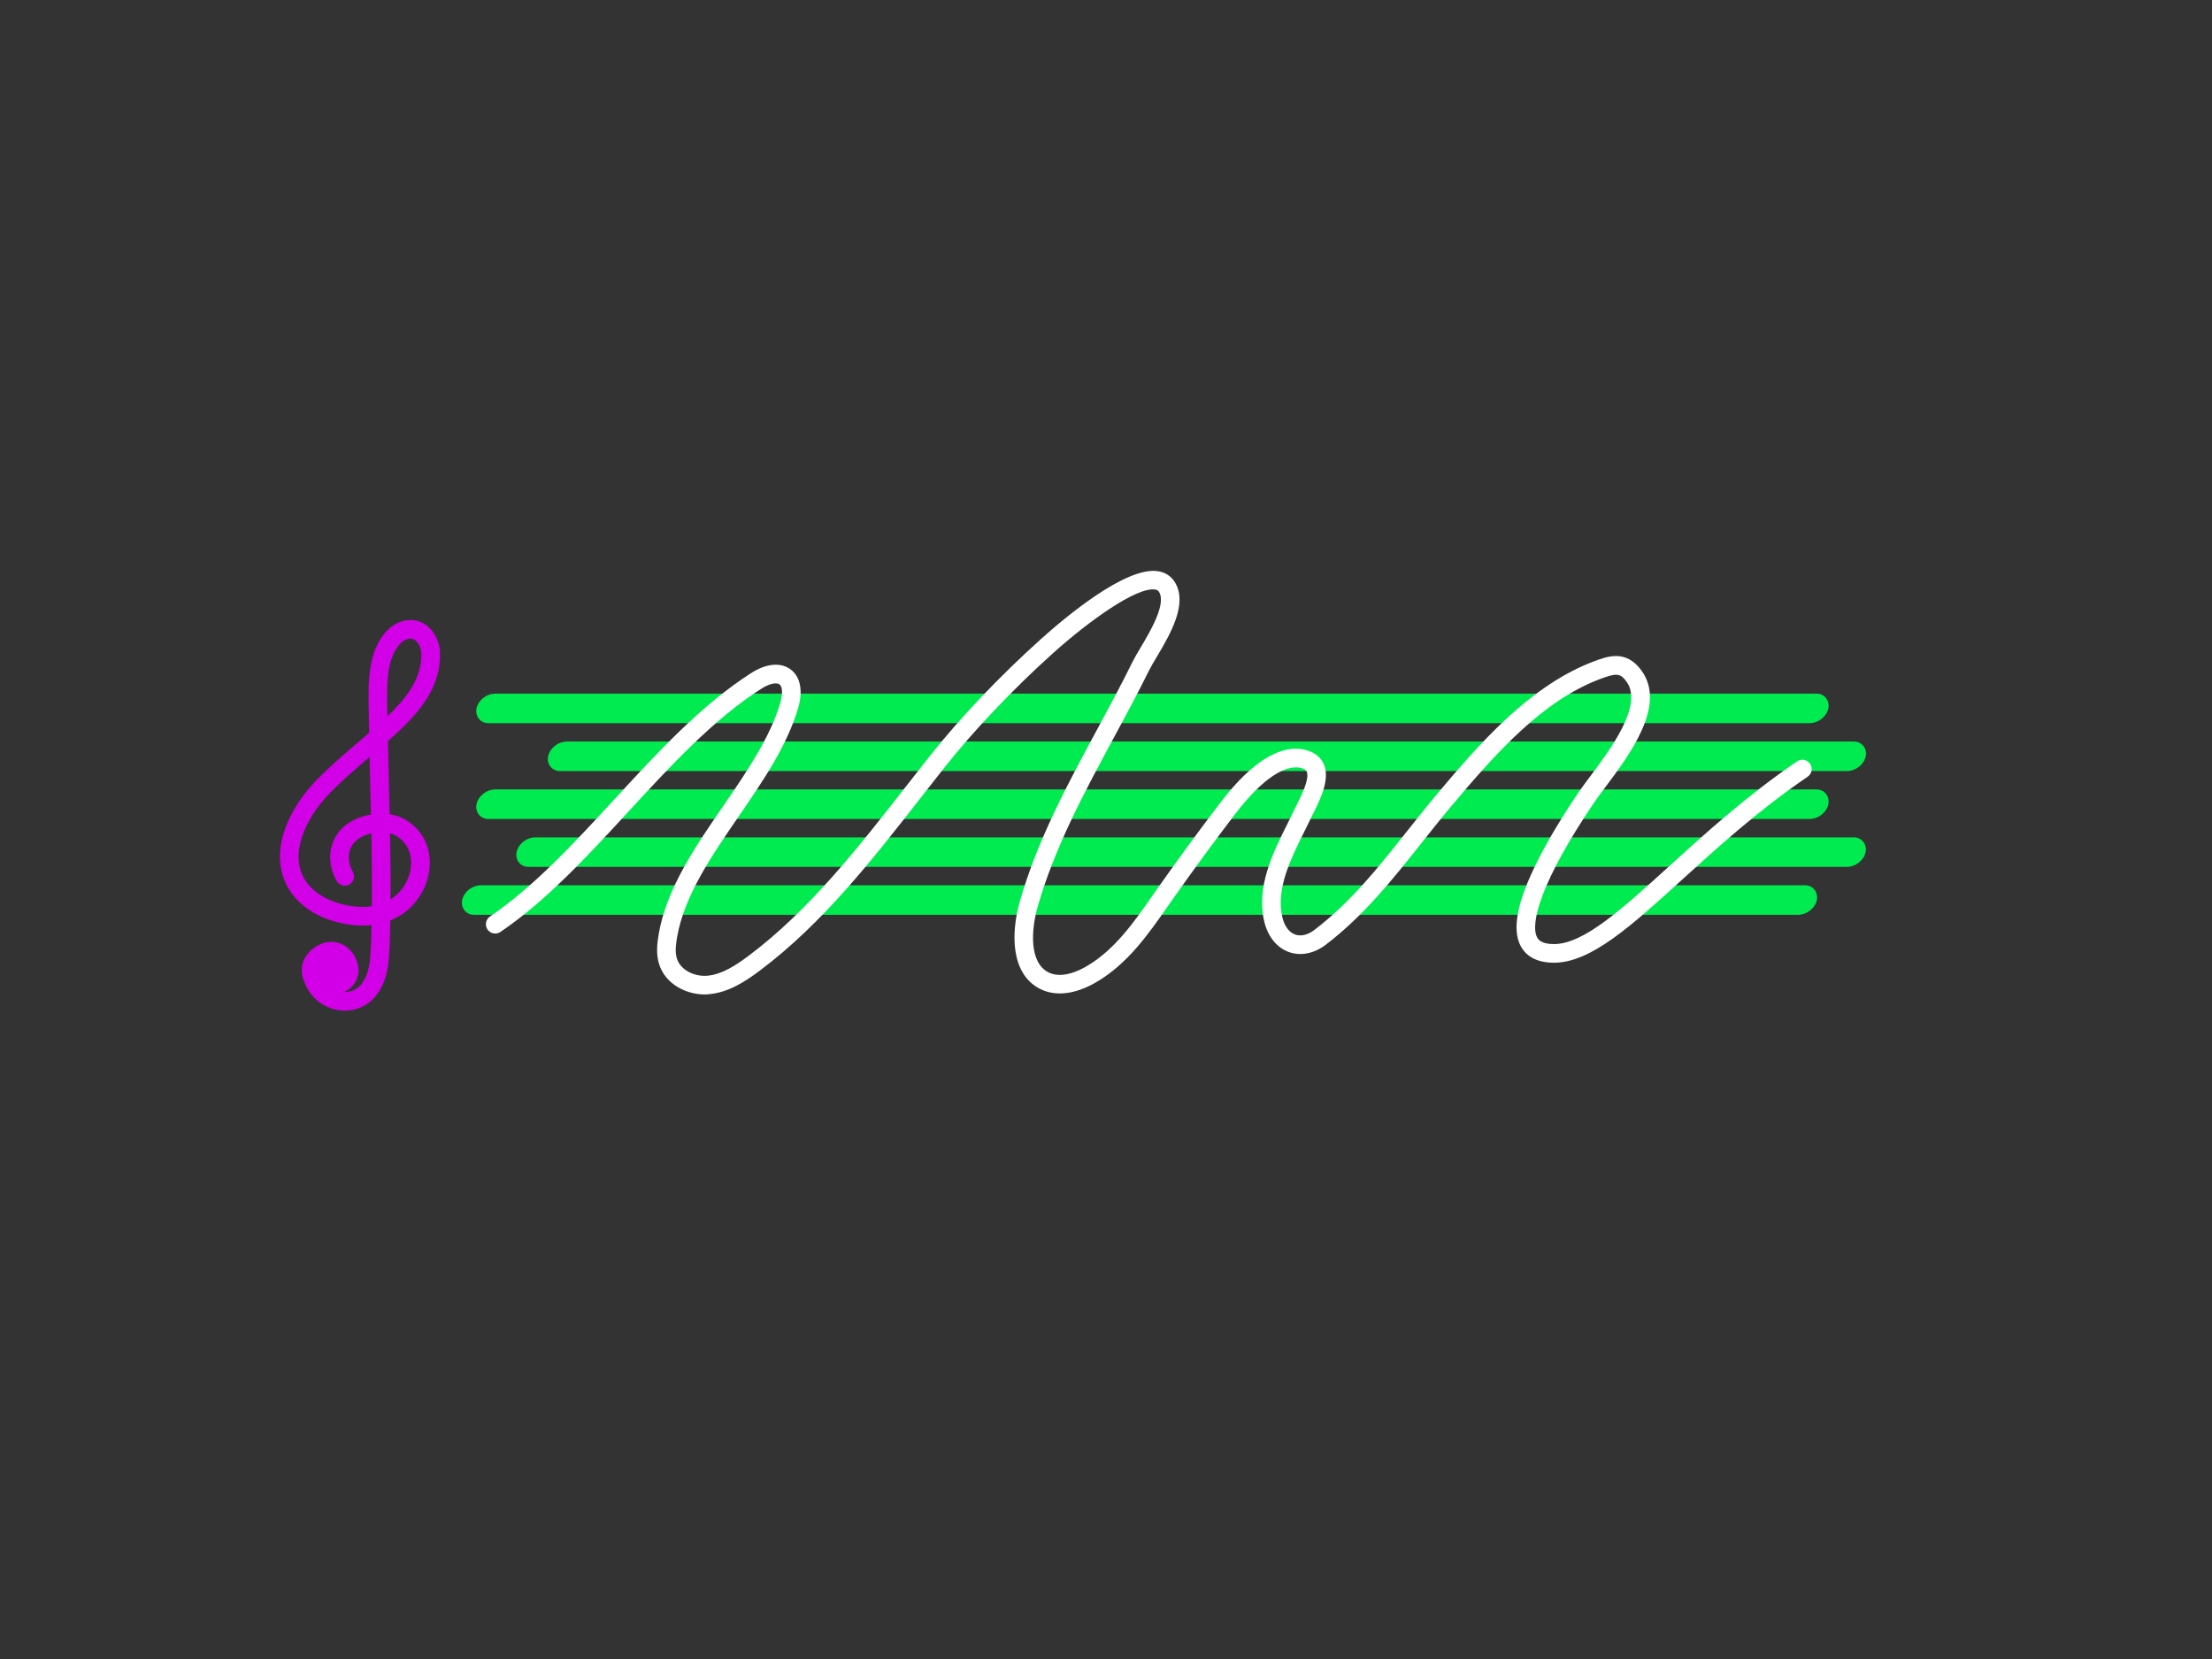 <?xml version="1.0" encoding="utf-8"?>
<!-- Generator: Adobe Illustrator 25.2.3, SVG Export Plug-In . SVG Version: 6.00 Build 0)  -->
<svg version="1.1" xmlns="http://www.w3.org/2000/svg" xmlns:xlink="http://www.w3.org/1999/xlink" x="0px" y="0px"
	 viewBox="0 0 800 600" style="enable-background:new 0 0 800 600;" xml:space="preserve">
<rect x="0" y="0" width="800" height="600" fill="#333333" stroke="none"/>
<style type="text/css">
	.st0{display:none;}
	.st1{display:inline;}
	.st2{fill:none;stroke:#D200E6;stroke-width:4;stroke-miterlimit:10;}
	.st3{fill:#00EB50;}
	.st4{fill:none;stroke:#8E02F5;stroke-width:4;stroke-miterlimit:10;}
	.st5{fill:none;stroke:#FFFFFF;stroke-width:10;stroke-linecap:round;stroke-linejoin:round;stroke-miterlimit:10;}
	.st6{fill:none;stroke:#D200E6;stroke-width:4;stroke-linecap:round;stroke-linejoin:round;stroke-miterlimit:10;}
	.st7{fill:#8E02F5;}
	.st8{fill:#D200E6;}
	.st9{fill:none;stroke:#8E02F5;stroke-width:10;stroke-linecap:round;stroke-linejoin:round;stroke-miterlimit:10;}
	.st10{fill:none;stroke:#00EB50;stroke-width:10;stroke-linecap:round;stroke-linejoin:round;stroke-miterlimit:10;}
	.st11{fill:#6400E6;}
	.st12{fill:none;stroke:#6400E6;stroke-width:10;stroke-linecap:round;stroke-linejoin:round;stroke-miterlimit:10;}
	.st13{fill:none;stroke:#FFFFFF;stroke-width:2.666;stroke-miterlimit:10;}
	.st14{fill:none;stroke:#6400E6;stroke-width:4;stroke-miterlimit:10;}
	.st15{fill:none;stroke:#FFFFFF;stroke-width:12;stroke-linecap:round;stroke-linejoin:round;stroke-miterlimit:10;}
	.st16{fill:none;stroke:#FFFFFF;stroke-width:1.949;stroke-miterlimit:10;}
	.st17{fill:none;stroke:#D200E6;stroke-width:10;stroke-linecap:round;stroke-linejoin:round;stroke-miterlimit:10;}
	.st18{fill:none;stroke:#D200E6;stroke-width:4;stroke-linecap:round;stroke-linejoin:round;}
	.st19{clip-path:url(#SVGID_2_);}
	.st20{fill:none;stroke:#D200E6;stroke-width:3;stroke-miterlimit:10;}
	.st21{fill:none;stroke:#FFFFFF;stroke-width:10;stroke-miterlimit:10;}
	.st22{fill:none;stroke:#FFFFFF;stroke-width:9.054;stroke-linecap:round;stroke-linejoin:round;stroke-miterlimit:10;}
	.st23{fill:none;stroke:#00EB50;stroke-width:4;stroke-miterlimit:10;}
	.st24{fill:none;stroke:#D200E6;stroke-width:5;stroke-miterlimit:10;}
	.st25{fill:none;stroke:#6400E6;stroke-width:5;stroke-linecap:round;stroke-linejoin:round;stroke-miterlimit:10;}
	.st26{fill:none;stroke:#6400E6;stroke-width:8;stroke-linecap:round;stroke-linejoin:round;stroke-miterlimit:10;}
	.st27{fill:#FFFFFF;}
	.st28{fill:none;stroke:#FFFFFF;stroke-width:1.796;stroke-miterlimit:10;}
	.st29{fill:none;stroke:#FFFFFF;stroke-width:1.254;stroke-miterlimit:10;}
	.st30{clip-path:url(#SVGID_4_);}
	.st31{fill:none;stroke:#FFFFFF;stroke-width:6.737;stroke-linecap:round;stroke-linejoin:round;stroke-miterlimit:10;}
</style>
<g id="BG" class="st0">
	<rect y="0" transform="matrix(-1 -1.224647e-16 1.224647e-16 -1 800 600)" class="st1" width="800" height="600"/>
</g>
<g id="Illustration">
	<g>
		<g>
			<g>
				<g>
					<g>
						<g>
							<g>
								<g>
									<g>
										<path class="st8" d="M124.75,365.51c-1.43,0-2.88-0.2-4.32-0.62c-5.81-1.69-10.08-6.52-10.87-12.32
											c-0.25-1.84,1.03-3.54,2.88-3.8c1.84-0.25,3.54,1.03,3.8,2.88c0.53,3.84,3.49,6.01,6.08,6.77
											c3.15,0.92,6.23,0.05,8.23-2.31c1.91-2.26,3.02-5.56,3.37-10.09c0.29-3.76,0.39-7.65,0.46-11.46
											c-0.76,0.08-1.54,0.14-2.32,0.16c-9.61,0.27-21.86-3.71-27.58-13.14c-3.59-5.92-4.19-13.1-1.73-20.75
											c1.87-5.84,5.53-11.93,10.29-17.15c4.56-5,10.93-10.46,16.55-15.28c1.35-1.16,2.67-2.29,3.92-3.37
											c-0.02-1.3-0.04-2.59-0.06-3.88c-0.02-1.1-0.04-2.21-0.07-3.34c-0.24-10.52-0.51-22.44,6.68-29.83
											c2.77-2.85,6.68-4.23,10.2-3.59c3.04,0.56,5.79,2.71,7.33,5.77c1.35,2.66,1.6,4.81,1.55,7.23
											c-0.23,12.89-9.14,21.95-18.26,30.12c-0.19,0.17-0.39,0.35-0.58,0.52c0.11,5.5,0.25,11.02,0.38,16.4
											c0.08,3.33,0.17,6.69,0.25,10.06c1.79,0.26,3.47,0.78,4.96,1.56c5.23,2.76,8.57,7.49,9.38,13.32
											c0.94,6.69-1.72,13.95-6.94,18.94c-2.04,1.95-4.47,3.49-7.18,4.57c-0.07,4.48-0.15,9.1-0.51,13.66
											c-0.47,5.99-2.08,10.55-4.95,13.93C132.9,363.74,128.94,365.51,124.75,365.51z M133.66,273.76
											c-5.65,4.84-11.45,9.84-15.67,14.46c-7.17,7.85-13.51,20.38-7.77,29.86c4.29,7.08,14.22,10.1,21.64,9.9
											c0.88-0.02,1.76-0.1,2.61-0.24c0.11-8.63,0.01-17.5-0.16-26.35c-2.4,0.55-4.63,1.65-6.04,3.16
											c-3.08,3.32-2.36,7.73-0.65,10.75c0.91,1.62,0.34,3.67-1.28,4.59c-1.62,0.91-3.68,0.34-4.59-1.28
											c-3.62-6.4-3-13.72,1.58-18.65c2.6-2.8,6.63-4.67,10.83-5.37c-0.08-3.35-0.16-6.69-0.24-10
											C133.83,281.02,133.74,277.4,133.66,273.76z M141.05,301.36c0.16,8.02,0.25,16.05,0.19,23.93
											c0.88-0.55,1.69-1.17,2.41-1.86c3.68-3.52,5.57-8.55,4.92-13.14c-0.36-2.56-1.67-6.08-5.85-8.29
											C142.21,301.74,141.65,301.52,141.05,301.36z M148.47,230.97c-1.19,0-2.58,0.64-3.61,1.7
											c-5.22,5.37-4.99,15.35-4.78,24.99c0.01,0.46,0.02,0.92,0.03,1.37c6.71-6.4,12.11-13.14,12.26-21.77
											c0.03-1.82-0.15-2.73-0.83-4.06c-0.58-1.15-1.58-2.01-2.53-2.18C148.84,230.98,148.66,230.97,148.47,230.97z"/>
									</g>
								</g>
							</g>
						</g>
					</g>
				</g>
			</g>
			<g id="XMLID_3_">
				<g>
					<g>
						<g>
							<g>
								<g>
									<g>
										<g>
											<path class="st8" d="M121.79,344.33c3.51,1.28,5.74,6.14,3.73,9.33c-0.25,0.38-0.54,0.74-0.92,1.07
												c-1.23,1.09-2.86,1.64-4.49,1.91c-1.42,0.23-2.92,0.25-4.25-0.29c-2.7-1.11-3.99-4.55-3.06-7.3
												C113.94,345.71,118.32,343.05,121.79,344.33z"/>
										</g>
									</g>
								</g>
							</g>
						</g>
					</g>
				</g>
				<g>
					<g>
						<g>
							<g>
								<g>
									<g>
										<g>
											<path class="st8" d="M118.34,360.16c-1.37,0-2.6-0.23-3.74-0.69c-4.23-1.74-6.5-7-4.98-11.5
												c0.89-2.62,3.05-4.96,5.78-6.27c2.52-1.21,5.2-1.39,7.55-0.53c2.8,1.03,5.1,3.46,6.14,6.5c0.93,2.73,0.67,5.56-0.72,7.78
												c-0.01,0.01-0.02,0.03-0.02,0.04c-0.43,0.66-0.94,1.25-1.51,1.76c-1.55,1.38-3.63,2.29-6.17,2.71
												C119.85,360.09,119.07,360.16,118.34,360.16z M125.52,353.65L125.52,353.65L125.52,353.65z M119.91,347.37
												c-0.49,0-1.04,0.14-1.6,0.4c-1.08,0.52-2,1.46-2.31,2.35c-0.39,1.14,0.19,2.71,1.15,3.1c0.55,0.22,1.37,0.25,2.42,0.08
												c1.24-0.2,2.21-0.58,2.79-1.1c0.12-0.11,0.22-0.22,0.31-0.36c0.42-0.69,0.17-1.62,0.04-2c-0.37-1.09-1.21-2.04-2.09-2.36
												C120.42,347.41,120.17,347.37,119.91,347.37z"/>
										</g>
									</g>
								</g>
							</g>
						</g>
					</g>
				</g>
			</g>
		</g>
		<g>
			<g>
				<g>
					<g>
						<g>
							<g>
								<g>
									<g>
										<g>
											<path class="st3" d="M202.5,278.87c60.16,0,120.31,0,180.47,0c62.01,0,124.01,0,186.02,0c33.01,0,66.02,0,99.04,0
												c3.02,0,6.04-2.26,6.72-5.25c0.63-2.81-1.3-5.43-4.24-5.43c-60.16,0-120.31,0-180.47,0c-62.01,0-124.01,0-186.02,0
												c-33.01,0-66.02,0-99.04,0c-3.02,0-6.04,2.26-6.72,5.25C197.62,276.24,199.56,278.87,202.5,278.87L202.5,278.87z"/>
										</g>
									</g>
								</g>
							</g>
						</g>
					</g>
				</g>
			</g>
			<g>
				<g>
					<g>
						<g>
							<g>
								<g>
									<g>
										<g>
											<path class="st3" d="M176.6,296.19c62.29,0,124.58,0,186.87,0c61.84,0,123.68,0,185.52,0c35.17,0,70.35,0,105.52,0
												c3.02,0,6.04-2.26,6.72-5.25c0.63-2.81-1.3-5.43-4.24-5.43c-62.29,0-124.58,0-186.87,0c-61.84,0-123.68,0-185.52,0
												c-35.17,0-70.35,0-105.52,0c-3.02,0-6.04,2.26-6.72,5.25C171.72,293.57,173.66,296.19,176.6,296.19L176.6,296.19z"/>
										</g>
									</g>
								</g>
							</g>
						</g>
					</g>
				</g>
			</g>
			<g>
				<g>
					<g>
						<g>
							<g>
								<g>
									<g>
										<g>
											<path class="st3" d="M176.6,261.54c62.29,0,124.58,0,186.87,0c61.84,0,123.68,0,185.52,0c35.17,0,70.35,0,105.52,0
												c3.02,0,6.04-2.26,6.72-5.25c0.63-2.81-1.3-5.43-4.24-5.43c-62.29,0-124.58,0-186.87,0c-61.84,0-123.68,0-185.52,0
												c-35.17,0-70.35,0-105.52,0c-3.02,0-6.04,2.26-6.72,5.25C171.72,258.92,173.66,261.54,176.6,261.54L176.6,261.54z"/>
										</g>
									</g>
								</g>
							</g>
						</g>
					</g>
				</g>
			</g>
			<g>
				<g>
					<g>
						<g>
							<g>
								<g>
									<g>
										<g>
											<path class="st3" d="M191.1,313.52c61.97,0,123.94,0,185.9,0s123.94,0,185.9,0c35.03,0,70.05,0,105.08,0
												c3.02,0,6.04-2.26,6.72-5.25c0.63-2.81-1.3-5.43-4.24-5.43c-61.97,0-123.94,0-185.9,0s-123.94,0-185.9,0
												c-35.03,0-70.05,0-105.08,0c-3.02,0-6.04,2.26-6.72,5.25C186.23,310.9,188.16,313.52,191.1,313.52L191.1,313.52z"/>
										</g>
									</g>
								</g>
							</g>
						</g>
					</g>
				</g>
			</g>
			<g>
				<g>
					<g>
						<g>
							<g>
								<g>
									<g>
										<g>
											<path class="st3" d="M171.41,330.85c63.01,0,126.03,0,189.04,0c60.35,0,120.7,0,181.06,0c36.28,0,72.55,0,108.83,0
												c3.02,0,6.04-2.26,6.72-5.25c0.63-2.81-1.3-5.43-4.24-5.43c-63.01,0-126.03,0-189.04,0c-60.35,0-120.7,0-181.06,0
												c-36.28,0-72.55,0-108.83,0c-3.02,0-6.04,2.26-6.72,5.25C166.54,328.22,168.47,330.85,171.41,330.85L171.41,330.85z"/>
										</g>
									</g>
								</g>
							</g>
						</g>
					</g>
				</g>
			</g>
		</g>
		<g>
			<g>
				<g>
					<g>
						<g>
							<g>
								<g>
									<path class="st27" d="M254.89,359.66c-6.67,0-14.28-3.66-16.55-11.08c-1.12-3.65-0.69-7.44-0.07-10.98
										c2.88-16.36,13.24-31.46,23.27-46.05c8.34-12.15,16.97-24.71,20.67-37.4c1.06-3.64,0.63-5.95-0.28-6.62
										c-0.95-0.71-3.35-0.51-6.57,1.54c-17.29,11.01-33.02,28.1-48.22,44.62c-14.55,15.8-29.59,32.14-46.15,43.36
										c-1.54,1.04-3.64,0.64-4.68-0.9c-1.04-1.54-0.64-3.63,0.9-4.68c15.91-10.78,30.68-26.83,44.97-42.35
										c15.5-16.84,31.53-34.25,49.56-45.74c5.46-3.48,10.65-3.93,14.23-1.25c3.52,2.64,4.5,7.71,2.7,13.9
										c-4,13.72-12.94,26.74-21.58,39.33c-9.62,14-19.56,28.48-22.18,43.4c-0.44,2.53-0.86,5.44-0.12,7.85
										c1.37,4.48,6.75,6.7,11.18,6.26c5.24-0.52,10.18-3.76,14.74-7.17c21.97-16.45,39.71-39.19,56.87-61.17
										c2.86-3.66,5.82-7.45,8.74-11.14c10.93-13.81,25.15-28.77,40.02-42.15c8.88-7.99,30.79-26.38,42.38-24.67
										c2.71,0.4,4.86,1.8,6.23,4.06c4.76,7.84-1.85,18.95-6.67,27.07c-1.13,1.9-2.1,3.54-2.72,4.79
										c-4.12,8.36-8.62,16.7-12.97,24.76c-10.39,19.24-21.12,39.14-27.26,60.53c-2.52,8.78-3.04,20.29,3.77,23.84
										c4.71,2.46,10.82-0.35,14.04-2.25c10.03-5.91,16.98-15.86,23.69-25.49c0.7-1,1.39-1.99,2.09-2.98
										c7.29-10.35,14.88-20.7,22.56-30.76c11.74-15.37,22.8-21.78,31.96-18.52c3.29,1.17,4.76,3.34,5.41,4.96
										c2.18,5.42-1.34,12.48-3.91,17.63c-0.33,0.65-0.63,1.26-0.89,1.81c-0.74,1.55-1.51,3.1-2.33,4.74
										c-4.87,9.77-10.4,20.85-7.92,31.06c0.78,3.19,2.41,5.38,4.61,6.16c2.11,0.75,4.58,0.15,6.97-1.67
										c13.16-10.03,23.03-22.48,33.48-35.67c3.42-4.31,6.95-8.77,10.6-13.13c7.73-9.22,16.05-18.95,25.36-27.57
										c10.73-9.93,20.96-16.67,31.28-20.61c5.33-2.03,11.97-4.56,17.62,3.26c9.04,12.52-4.35,30.39-13.21,42.21
										c-1.58,2.11-2.95,3.94-3.97,5.45c-19.25,28.44-23.26,43.84-20.61,48.77c0.33,0.61,1.36,2.48,6.24,2.42
										c10.68-0.14,24.22-12.45,41.37-28.03c13.21-12.01,28.18-25.62,46.42-38.06c1.54-1.05,3.63-0.65,4.68,0.88
										c1.05,1.54,0.65,3.63-0.88,4.68c-17.85,12.17-32.63,25.62-45.68,37.48c-18.2,16.54-32.58,29.61-45.81,29.79
										c-7.43,0.08-10.77-3.19-12.26-5.96c-3.31-6.14-1.28-16.33,6.22-31.16c3.72-7.36,8.68-15.63,14.74-24.58
										c1.11-1.64,2.52-3.53,4.16-5.71c7.21-9.62,19.27-25.72,13.14-34.22c-2.25-3.12-3.62-3.24-9.75-0.91
										c-20.58,7.84-37.23,26.33-53.88,46.21c-3.59,4.28-7.09,8.71-10.48,12.98c-10.25,12.93-20.84,26.3-34.67,36.84
										c-4.2,3.2-9.05,4.17-13.31,2.66c-4.35-1.54-7.6-5.52-8.91-10.92c-3.06-12.61,3.04-24.85,8.44-35.66
										c0.81-1.62,1.57-3.14,2.28-4.64c0.28-0.58,0.6-1.22,0.94-1.91c1.66-3.32,4.74-9.5,3.69-12.11
										c-0.09-0.22-0.29-0.73-1.42-1.13c-5.96-2.12-14.83,3.81-24.35,16.26c-7.63,9.99-15.17,20.27-22.4,30.54
										c-0.69,0.98-1.38,1.97-2.07,2.96c-7.13,10.22-14.5,20.79-25.8,27.44c-7.64,4.5-14.95,5.35-20.58,2.41
										c-10.4-5.43-10.5-19.92-7.13-31.67c6.33-22.09,17.25-42.31,27.81-61.87c4.32-8.01,8.79-16.29,12.85-24.54
										c0.73-1.49,1.77-3.24,2.97-5.26c3.5-5.89,9.36-15.75,6.7-20.13c-0.27-0.44-0.62-0.76-1.45-0.89
										c-6.67-0.99-23.8,11.24-36.9,23.01c-14.6,13.13-28.54,27.8-39.24,41.32c-2.91,3.67-5.86,7.45-8.71,11.1
										c-17.43,22.33-35.45,45.43-58.14,62.42c-5.34,4-11.23,7.8-18.11,8.48C256.06,359.63,255.48,359.66,254.89,359.66z"/>
								</g>
							</g>
						</g>
					</g>
				</g>
			</g>
		</g>
	</g>
</g>
<g id="Notes">
</g>
</svg>
